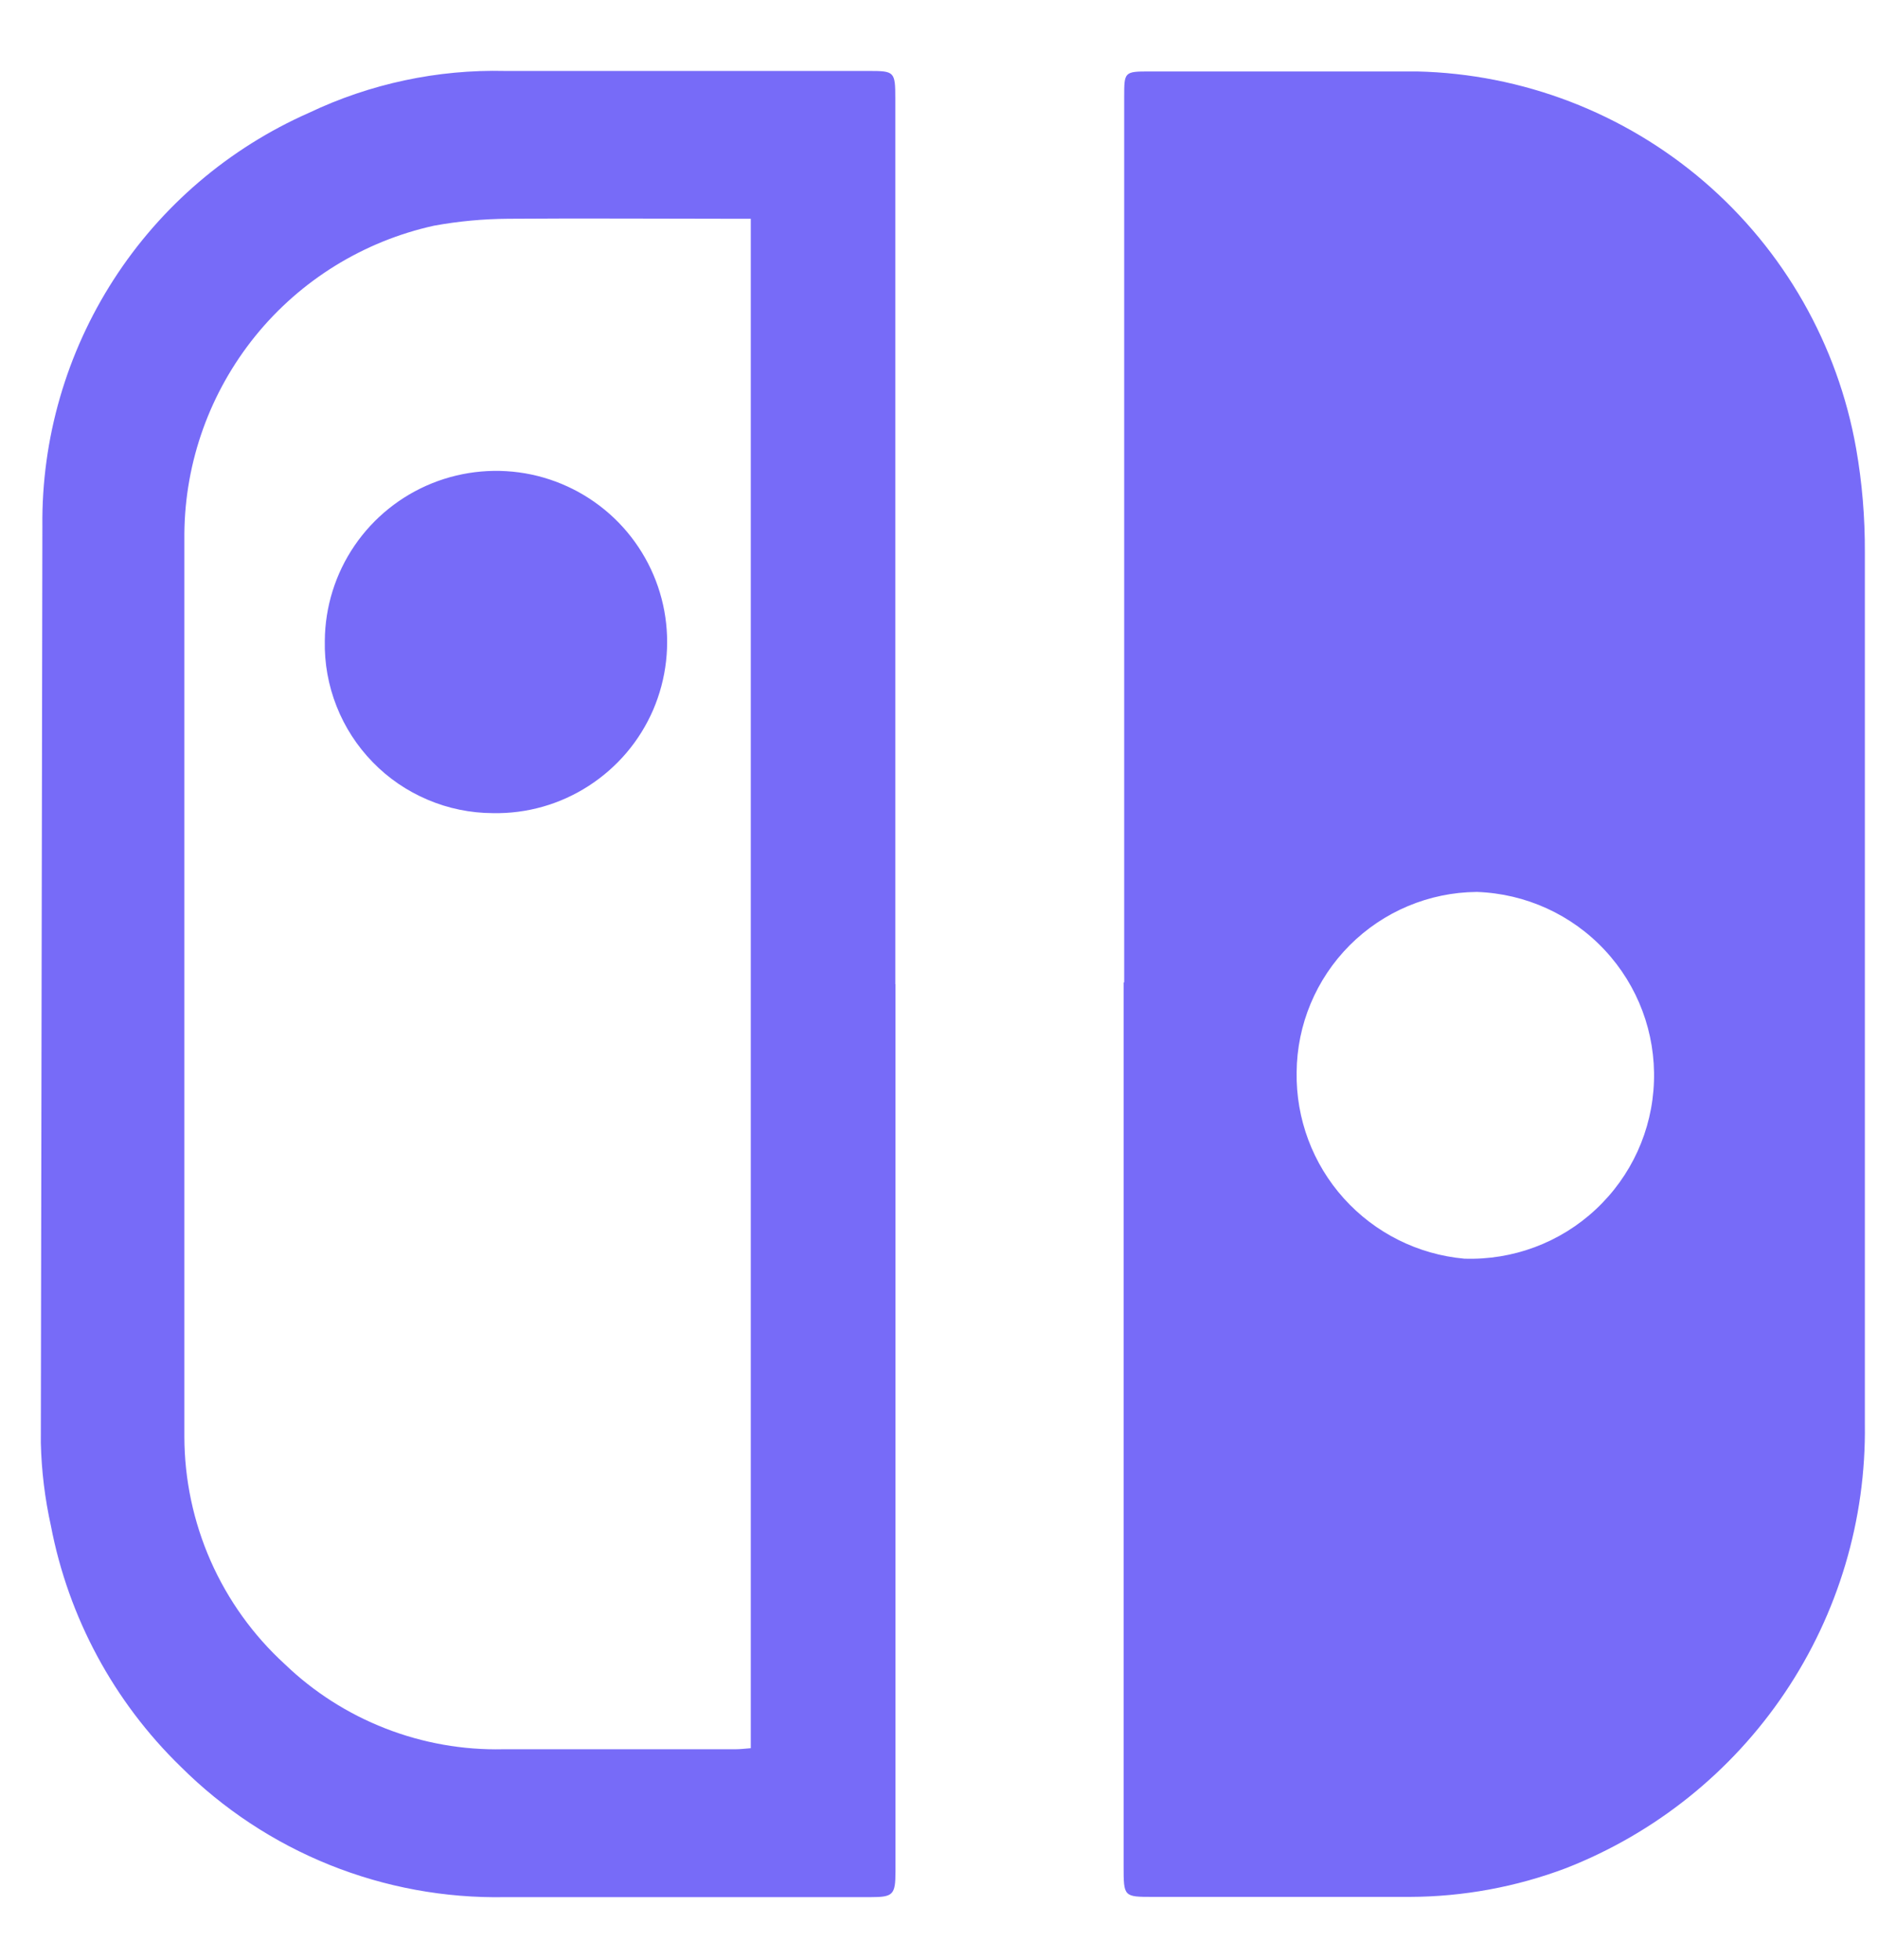<svg width="23" height="24" viewBox="0 0 23 24" fill="none" xmlns="http://www.w3.org/2000/svg">
<g clip-path="url(#clip0_3_5)">
<path fill-rule="evenodd" clip-rule="evenodd" d="M18.084 10.923C17.501 10.928 16.942 11.163 16.53 11.576C16.118 11.989 15.884 12.548 15.88 13.132C15.871 13.701 16.077 14.253 16.458 14.676C16.839 15.099 17.366 15.363 17.933 15.414C18.528 15.434 19.108 15.218 19.543 14.811C19.979 14.405 20.236 13.842 20.256 13.246C20.277 12.651 20.061 12.072 19.654 11.636C19.248 11.2 18.685 10.944 18.089 10.923H18.084ZM13.768 12.031V1.189C13.768 0.88 13.768 0.875 14.082 0.875H17.356C18.648 0.905 19.889 1.382 20.869 2.223C21.849 3.065 22.507 4.22 22.732 5.492C22.806 5.913 22.841 6.338 22.839 6.765V17.439C22.855 18.61 22.513 19.759 21.859 20.73C21.205 21.702 20.27 22.451 19.179 22.878C18.567 23.109 17.919 23.228 17.265 23.23H14.122C13.761 23.23 13.761 23.23 13.761 22.849V12.03L13.768 12.031ZM9.195 21.409V2.679H8.959C8.045 2.679 7.133 2.672 6.225 2.679C5.92 2.681 5.615 2.709 5.315 2.764C4.454 2.954 3.682 3.43 3.127 4.115C2.572 4.801 2.265 5.654 2.258 6.536V17.596C2.259 18.119 2.369 18.637 2.58 19.116C2.792 19.596 3.101 20.026 3.487 20.379C3.842 20.721 4.261 20.988 4.72 21.167C5.179 21.346 5.669 21.433 6.161 21.422H9.007C9.067 21.422 9.131 21.414 9.195 21.409ZM10.967 12.052V22.922C10.967 23.205 10.937 23.233 10.663 23.233H6.187C5.451 23.247 4.72 23.113 4.036 22.838C3.353 22.563 2.732 22.153 2.211 21.633C1.393 20.837 0.839 19.809 0.624 18.688C0.55 18.354 0.508 18.013 0.5 17.67L0.519 6.444C0.508 5.374 0.812 4.324 1.392 3.424C1.972 2.524 2.804 1.814 3.783 1.382C4.533 1.025 5.357 0.849 6.187 0.869H10.647C10.954 0.869 10.965 0.879 10.965 1.205V12.052H10.967ZM3.978 7.846C3.981 7.431 4.108 7.025 4.342 6.682C4.576 6.339 4.907 6.073 5.292 5.918C5.678 5.763 6.101 5.726 6.507 5.811C6.914 5.897 7.286 6.102 7.576 6.399C7.866 6.697 8.061 7.074 8.136 7.482C8.211 7.891 8.163 8.313 7.999 8.694C7.834 9.076 7.559 9.399 7.21 9.624C6.861 9.85 6.453 9.966 6.037 9.958C5.763 9.957 5.491 9.902 5.238 9.794C4.985 9.687 4.756 9.531 4.565 9.334C4.373 9.137 4.222 8.904 4.122 8.649C4.021 8.394 3.972 8.121 3.978 7.846Z" fill="#776BF8"/>
</g>
<defs>
<clipPath id="clip0_3_5">
<rect width="23" height="24" fill="white"/>
</clipPath>
</defs>
</svg>
